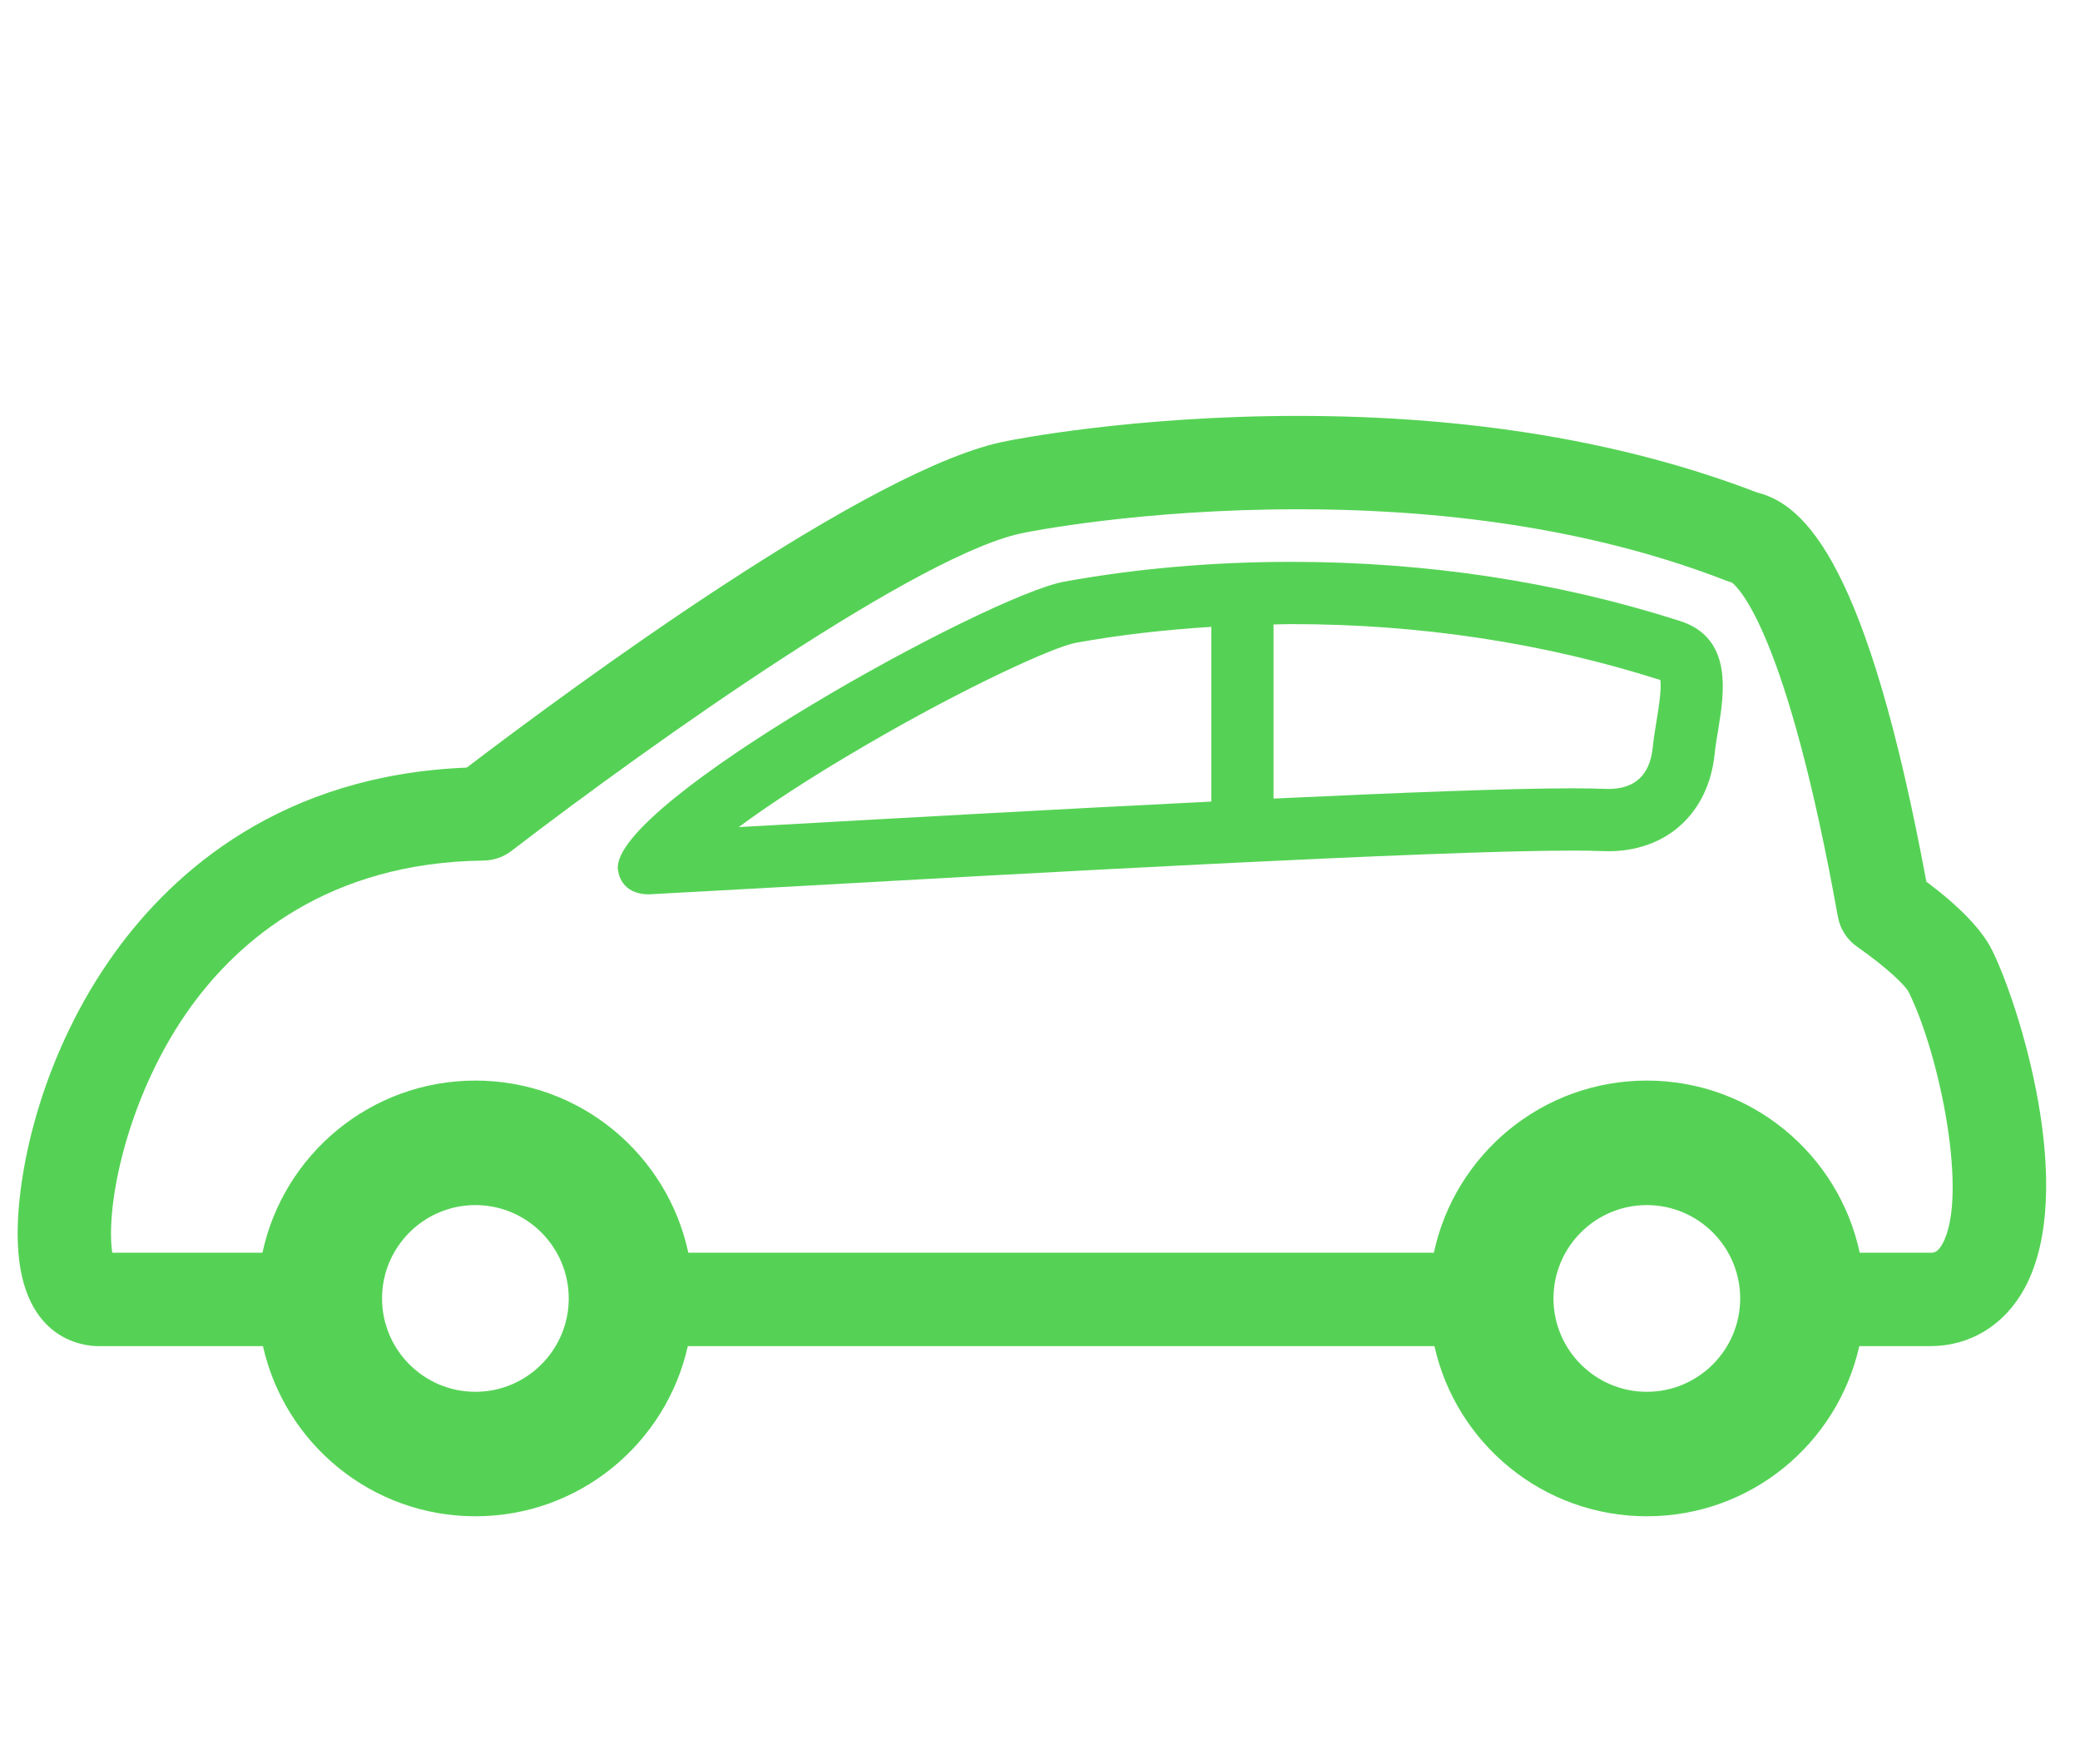 <?xml version="1.0" encoding="utf-8"?>
<!-- Generator: Adobe Illustrator 17.0.0, SVG Export Plug-In . SVG Version: 6.00 Build 0)  -->
<!DOCTYPE svg PUBLIC "-//W3C//DTD SVG 1.1//EN" "http://www.w3.org/Graphics/SVG/1.1/DTD/svg11.dtd">
<svg version="1.1" id="Calque_1" xmlns="http://www.w3.org/2000/svg" xmlns:xlink="http://www.w3.org/1999/xlink" x="0px" y="0px"
	 width="66.846px" height="56.693px" viewBox="0 0 66.846 56.693" enable-background="new 0 0 66.846 56.693" xml:space="preserve">
<g>
	<g>
		<path fill="#55D255" d="M53.988,19.954c-3.938-1.26-8.139-1.899-12.486-1.899c-2.523,0-4.977,0.214-7.296,0.635
			c-2.455,0.445-14.512,7.094-14.35,9.228c0.01,0.137,0.108,0.821,1.001,0.821l3.83-0.21c7.968-0.447,21.304-1.196,25.848-1.196
			c0.377,0,0.692,0.005,0.935,0.016c0.072,0.003,0.144,0.005,0.215,0.005c1.886,0,3.223-1.226,3.419-3.122
			c0.025-0.25,0.069-0.511,0.113-0.772C55.41,22.282,55.705,20.503,53.988,19.954z M24.578,26.532l-0.838,0.046
			c0.931-0.687,2.246-1.561,4.06-2.619c3.321-1.938,6.107-3.182,6.764-3.301c1.405-0.255,2.868-0.421,4.365-0.514v5.615
			C33.99,26.003,28.61,26.305,24.578,26.532z M53.237,23.167c-0.048,0.292-0.095,0.583-0.123,0.859
			c-0.091,0.881-0.572,1.327-1.429,1.327c-0.039,0-0.078-0.001-0.123-0.003c-0.266-0.012-0.612-0.018-1.026-0.018
			c-1.965,0-5.539,0.138-9.608,0.33v-5.595c0.192-0.003,0.381-0.012,0.574-0.012c4.133,0,8.122,0.605,11.856,1.797
			C53.404,22.157,53.297,22.807,53.237,23.167z"/>
	</g>
	<g>
		<path fill="#55D255" d="M64.017,30.526c-0.325-0.651-1.033-1.388-2.109-2.195c-1.892-10.187-3.881-12.121-5.443-12.506
			c-4.243-1.632-9.205-2.46-14.749-2.46c-5.316,0-9.201,0.775-9.333,0.803c-4.317,0.783-13.946,7.882-17.384,10.499
			c-5.945,0.236-9.416,3.331-11.295,5.926c-2.315,3.203-3.137,6.882-3.137,9.059c0,3.432,2.154,3.605,2.586,3.605h5.298
			c0.699,3.128,3.487,5.468,6.827,5.468s6.127-2.34,6.827-5.468h23.994c0.699,3.128,3.487,5.468,6.827,5.468s6.127-2.34,6.827-5.468
			h2.285c1.279,0,2.381-0.675,3.024-1.852C66.786,38.244,64.872,32.24,64.017,30.526z M15.278,44.725c-1.654,0-3-1.346-3-3
			c0-1.654,1.346-3,3-3c1.654,0,3,1.346,3,3C18.278,43.379,16.932,44.725,15.278,44.725z M52.925,44.725c-1.654,0-3-1.346-3-3
			c0-1.654,1.346-3,3-3c1.654,0,3,1.346,3,3C55.925,43.379,54.579,44.725,52.925,44.725z M62.428,39.966
			c-0.158,0.29-0.282,0.29-0.392,0.29h-2.269c-0.675-3.161-3.481-5.532-6.843-5.532c-3.362,0-6.168,2.371-6.843,5.532H22.121
			c-0.675-3.161-3.481-5.532-6.843-5.532c-3.362,0-6.168,2.371-6.843,5.532H3.608c-0.021-0.136-0.041-0.332-0.041-0.605
			c0-1.806,0.804-4.86,2.567-7.3c1.527-2.11,4.398-4.638,9.406-4.697c0.324-0.004,0.639-0.112,0.896-0.31
			c4.588-3.52,13.223-9.634,16.512-10.231c0.151-0.03,3.749-0.748,8.768-0.748c5.218,0,9.851,0.773,13.771,2.298
			c0.056,0.022,0.112,0.04,0.17,0.056c0.231,0.175,1.776,1.655,3.408,10.74c0.07,0.391,0.292,0.737,0.618,0.964
			c1.022,0.714,1.556,1.266,1.65,1.442C62.348,33.903,63.262,38.439,62.428,39.966z"/>
	</g>
</g>
</svg>
